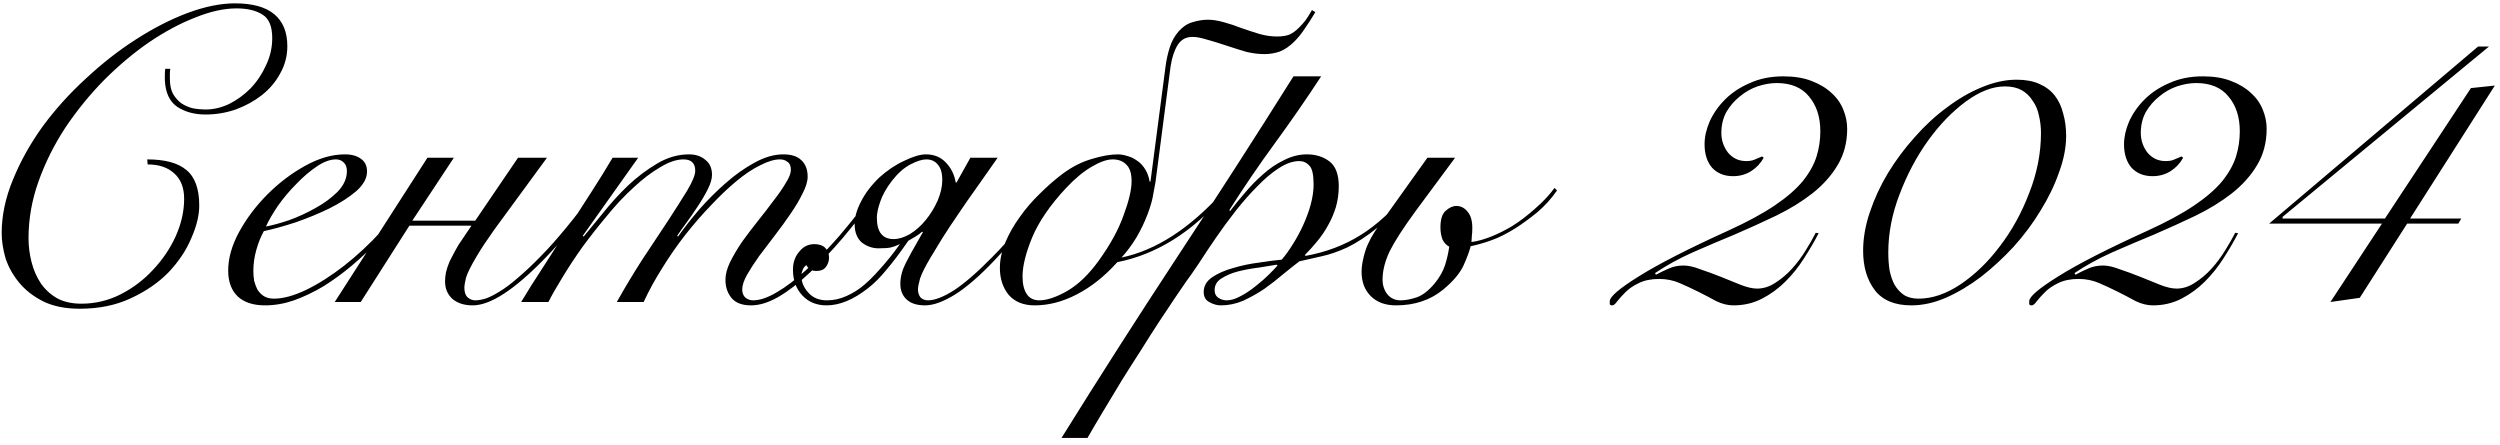<?xml version="1.0" encoding="UTF-8"?> <svg xmlns="http://www.w3.org/2000/svg" width="298" height="53" viewBox="0 0 298 53" fill="none"><path d="M20.3 8.2C20.267 8.4 20.25 8.6 20.25 8.8C20.25 8.967 20.25 9.167 20.25 9.4C20.25 10.1 20.367 10.683 20.6 11.15C20.867 11.617 21.2 12 21.6 12.3C22 12.567 22.45 12.767 22.95 12.9C23.483 13 24.017 13.05 24.55 13.05C25.45 13.05 26.367 12.833 27.3 12.4C28.233 11.933 29.083 11.317 29.85 10.55C30.617 9.75 31.233 8.833 31.7 7.8C32.2 6.767 32.45 5.683 32.45 4.55C32.45 3.15 32.067 2.217 31.3 1.75C30.533 1.25 29.5 1 28.2 1C26.7 1 25.05 1.367 23.25 2.1C21.45 2.8 19.617 3.783 17.75 5.05C15.917 6.317 14.133 7.817 12.4 9.55C10.7 11.283 9.167 13.167 7.8 15.2C6.467 17.233 5.4 19.367 4.6 21.6C3.8 23.833 3.4 26.1 3.4 28.4C3.4 29.333 3.517 30.267 3.75 31.2C3.983 32.133 4.35 32.983 4.85 33.75C5.35 34.483 6 35.083 6.8 35.55C7.6 35.983 8.567 36.2 9.7 36.2C11.333 36.2 12.883 35.833 14.35 35.1C15.85 34.333 17.15 33.35 18.25 32.15C19.383 30.95 20.283 29.617 20.95 28.15C21.617 26.65 21.95 25.167 21.95 23.7C21.95 22.367 21.55 21.35 20.75 20.65C19.983 19.95 18.933 19.6 17.6 19.6L17.55 19C19.65 19 21.2 19.417 22.2 20.25C23.233 21.083 23.75 22.5 23.75 24.5C23.75 25.667 23.433 26.967 22.8 28.4C22.2 29.833 21.3 31.183 20.1 32.45C18.9 33.683 17.4 34.717 15.6 35.55C13.833 36.383 11.8 36.8 9.5 36.8C7.767 36.8 6.3 36.5 5.1 35.9C3.933 35.3 2.983 34.55 2.25 33.65C1.517 32.75 0.983 31.783 0.65 30.75C0.35 29.683 0.2 28.7 0.2 27.8C0.2 25.7 0.65 23.567 1.55 21.4C2.45 19.2 3.633 17.083 5.1 15.05C6.6 13.017 8.317 11.117 10.25 9.35C12.183 7.55 14.167 6 16.2 4.7C18.267 3.367 20.317 2.317 22.35 1.55C24.417 0.783 26.3 0.4 28 0.4C30.1 0.4 31.667 0.833 32.7 1.7C33.733 2.567 34.25 3.833 34.25 5.5C34.25 6.667 33.967 7.75 33.4 8.75C32.867 9.75 32.133 10.617 31.2 11.35C30.3 12.05 29.267 12.617 28.1 13.05C26.933 13.45 25.733 13.65 24.5 13.65C23.2 13.65 22.083 13.35 21.15 12.75C20.217 12.117 19.717 11.05 19.65 9.55C19.65 9.35 19.65 9.133 19.65 8.9C19.65 8.633 19.667 8.4 19.7 8.2H20.3ZM41.35 20.4C41.35 19.933 41.216 19.583 40.95 19.35C40.716 19.117 40.416 19 40.05 19C39.35 19 38.583 19.283 37.75 19.85C36.95 20.383 36.15 21.067 35.35 21.9C34.55 22.7 33.816 23.567 33.15 24.5C32.516 25.433 32.033 26.267 31.7 27C32.433 26.867 33.35 26.617 34.45 26.25C35.55 25.85 36.6 25.367 37.6 24.8C38.633 24.233 39.516 23.583 40.25 22.85C40.983 22.083 41.35 21.267 41.35 20.4ZM49.45 23.05C48.95 23.883 48.316 24.8 47.55 25.8C46.816 26.8 45.966 27.8 45 28.8C44.066 29.767 43.05 30.717 41.95 31.65C40.883 32.55 39.766 33.367 38.6 34.1C37.433 34.8 36.25 35.367 35.05 35.8C33.883 36.2 32.733 36.4 31.6 36.4C30.2 36.4 29.116 36.05 28.35 35.35C27.583 34.617 27.2 33.583 27.2 32.25C27.2 30.783 27.633 29.25 28.5 27.65C29.4 26.017 30.533 24.517 31.9 23.15C33.266 21.783 34.766 20.65 36.4 19.75C38.033 18.85 39.6 18.4 41.1 18.4C41.933 18.4 42.583 18.583 43.05 18.95C43.516 19.283 43.75 19.783 43.75 20.45C43.75 21.25 43.316 22.033 42.45 22.8C41.583 23.533 40.516 24.217 39.25 24.85C38.016 25.45 36.683 26 35.25 26.5C33.816 26.967 32.55 27.317 31.45 27.55C31.083 28.217 30.783 28.967 30.55 29.8C30.316 30.633 30.2 31.467 30.2 32.3C30.2 32.7 30.233 33.1 30.3 33.5C30.4 33.867 30.533 34.217 30.7 34.55C30.9 34.85 31.15 35.1 31.45 35.3C31.783 35.5 32.183 35.6 32.65 35.6C33.75 35.6 35.033 35.25 36.5 34.55C38 33.817 39.516 32.85 41.05 31.65C42.583 30.45 44.05 29.083 45.45 27.55C46.85 26.017 48.05 24.433 49.05 22.8L49.45 23.05ZM50.95 18.8H54.1L49.15 26.3H56.65L61.75 18.8H65.2L58.9 27.4C58 28.667 57.317 29.7 56.85 30.5C56.15 31.667 55.717 32.533 55.55 33.1C55.417 33.667 55.35 34.05 55.35 34.25C55.35 34.817 55.483 35.217 55.75 35.45C56.017 35.683 56.317 35.8 56.65 35.8C56.983 35.8 57.383 35.733 57.85 35.6C58.35 35.433 58.917 35.15 59.55 34.75C60.217 34.35 60.95 33.8 61.75 33.1C62.583 32.4 63.533 31.5 64.6 30.4C66.367 28.6 68.45 26.067 70.85 22.8L71.35 22.95C69.017 26.217 66.867 28.85 64.9 30.85C61.3 34.55 58.45 36.4 56.35 36.4C55.317 36.4 54.5 36.133 53.9 35.6C53.333 35.067 53.05 34.383 53.05 33.55C53.05 33.25 53.083 32.9 53.15 32.5C53.25 32.067 53.4 31.617 53.6 31.15C53.767 30.817 53.983 30.4 54.25 29.9C54.517 29.4 54.783 28.967 55.05 28.6L56.2 26.9H48.8L43 36H39.9L50.95 18.8ZM62.121 36C62.855 34.767 63.705 33.417 64.671 31.95C65.605 30.483 66.555 29 67.522 27.5C68.522 25.967 69.488 24.467 70.421 23C71.388 21.5 72.255 20.1 73.022 18.8H76.072L69.472 28.1L69.572 28.2C70.205 27.433 70.972 26.5 71.871 25.4C72.772 24.267 73.755 23.183 74.822 22.15C75.921 21.117 77.088 20.233 78.322 19.5C79.555 18.767 80.822 18.4 82.121 18.4C82.921 18.4 83.572 18.617 84.072 19.05C84.605 19.45 84.871 20.05 84.871 20.85C84.871 21.317 84.705 21.883 84.371 22.55C84.038 23.217 83.638 23.9 83.171 24.6C82.738 25.267 82.288 25.917 81.822 26.55C81.355 27.183 80.988 27.7 80.722 28.1L80.822 28.2C81.522 27.2 82.355 26.133 83.322 25C84.322 23.867 85.371 22.817 86.472 21.85C87.605 20.85 88.755 20.033 89.921 19.4C91.121 18.733 92.272 18.4 93.371 18.4C94.338 18.4 95.055 18.633 95.522 19.1C96.022 19.567 96.272 20.217 96.272 21.05C96.272 21.617 96.072 22.283 95.671 23.05C95.305 23.817 94.822 24.633 94.222 25.5C93.655 26.333 93.038 27.183 92.371 28.05C91.705 28.917 91.072 29.75 90.472 30.55C89.905 31.35 89.421 32.1 89.022 32.8C88.655 33.467 88.472 34.033 88.472 34.5C88.472 34.9 88.588 35.217 88.822 35.45C89.088 35.683 89.405 35.8 89.772 35.8C90.572 35.8 91.505 35.483 92.572 34.85C93.671 34.217 94.838 33.333 96.072 32.2C97.338 31.067 98.655 29.717 100.021 28.15C101.388 26.55 102.771 24.8 104.171 22.9L104.571 23.1C103.205 24.967 101.838 26.717 100.471 28.35C99.105 29.95 97.772 31.35 96.472 32.55C95.205 33.75 93.972 34.7 92.772 35.4C91.605 36.067 90.522 36.4 89.522 36.4C88.488 36.4 87.722 36.117 87.222 35.55C86.722 34.95 86.472 34.217 86.472 33.35C86.472 32.717 86.655 32.017 87.022 31.25C87.421 30.45 87.905 29.633 88.472 28.8C89.072 27.967 89.705 27.133 90.371 26.3C91.038 25.467 91.655 24.667 92.222 23.9C92.822 23.133 93.305 22.433 93.671 21.8C94.072 21.167 94.272 20.65 94.272 20.25C94.272 19.783 94.138 19.467 93.871 19.3C93.638 19.1 93.338 19 92.972 19C92.305 19 91.522 19.233 90.621 19.7C89.722 20.133 88.772 20.767 87.772 21.6C86.805 22.4 85.805 23.35 84.772 24.45C83.738 25.517 82.722 26.683 81.722 27.95C80.755 29.183 79.838 30.5 78.972 31.9C78.105 33.267 77.355 34.633 76.722 36H73.522C74.455 34.333 75.455 32.667 76.522 31C77.621 29.333 78.638 27.8 79.572 26.4C80.505 24.967 81.288 23.733 81.921 22.7C82.555 21.633 82.871 20.85 82.871 20.35C82.871 19.45 82.405 19 81.472 19C80.638 19 79.705 19.317 78.671 19.95C77.638 20.55 76.588 21.35 75.522 22.35C74.455 23.317 73.405 24.433 72.371 25.7C71.338 26.933 70.355 28.183 69.421 29.45C68.522 30.717 67.722 31.933 67.022 33.1C66.322 34.233 65.772 35.2 65.371 36H62.121ZM118.921 18.8C117.954 20.167 117.088 21.4 116.321 22.5C115.554 23.567 114.838 24.6 114.171 25.6C113.504 26.567 112.888 27.5 112.321 28.4C111.788 29.267 111.321 30.033 110.921 30.7C110.288 31.767 109.871 32.6 109.671 33.2C109.504 33.8 109.421 34.233 109.421 34.5C109.421 34.867 109.521 35.183 109.721 35.45C109.954 35.683 110.254 35.8 110.621 35.8C111.421 35.8 112.454 35.4 113.721 34.6C114.988 33.767 116.504 32.45 118.271 30.65C119.338 29.583 120.388 28.417 121.421 27.15C122.454 25.85 123.538 24.35 124.671 22.65L125.121 22.8C124.021 24.433 122.921 25.917 121.821 27.25C120.754 28.583 119.671 29.833 118.571 31C116.771 32.9 115.171 34.283 113.771 35.15C112.404 35.983 111.238 36.4 110.271 36.4C109.304 36.4 108.571 36.167 108.071 35.7C107.571 35.233 107.321 34.617 107.321 33.85C107.321 33.05 107.521 32.25 107.921 31.45C108.321 30.65 108.804 29.767 109.371 28.8L110.021 27.65H109.871C109.704 27.817 109.454 28 109.121 28.2C108.821 28.367 108.538 28.533 108.271 28.7C107.304 30.1 106.438 31.25 105.671 32.15C104.938 33.05 104.204 33.783 103.471 34.35C101.738 35.717 100.088 36.4 98.521 36.4C97.354 36.4 96.404 36.017 95.671 35.25C94.904 34.45 94.521 33.417 94.521 32.15C94.521 31.283 94.771 30.567 95.271 30C95.738 29.4 96.338 29.1 97.071 29.1C97.638 29.1 98.071 29.25 98.371 29.55C98.671 29.85 98.821 30.233 98.821 30.7C98.821 31.133 98.688 31.517 98.421 31.85C98.188 32.15 97.821 32.3 97.321 32.3C97.054 32.3 96.821 32.25 96.621 32.15C96.421 32.05 96.254 31.867 96.121 31.6C95.888 31.767 95.738 31.967 95.671 32.2C95.571 32.433 95.521 32.65 95.521 32.85C95.521 33.617 95.804 34.3 96.371 34.9C96.904 35.5 97.638 35.8 98.571 35.8C99.371 35.8 100.138 35.633 100.871 35.3C101.638 34.967 102.354 34.517 103.021 33.95C103.454 33.583 103.888 33.167 104.321 32.7C104.754 32.233 105.154 31.783 105.521 31.35C105.921 30.883 106.271 30.45 106.571 30.05C106.871 29.65 107.104 29.333 107.271 29.1C106.838 29.3 106.471 29.433 106.171 29.5C105.871 29.567 105.388 29.6 104.721 29.6C103.988 29.6 103.321 29.367 102.721 28.9C102.154 28.4 101.871 27.667 101.871 26.7C101.871 25.9 102.121 25.017 102.621 24.05C103.121 23.05 103.854 22.083 104.821 21.15C105.788 20.283 106.788 19.617 107.821 19.15C108.854 18.65 109.704 18.4 110.371 18.4C111.338 18.4 112.121 18.717 112.721 19.35C113.354 19.983 113.754 20.783 113.921 21.75H114.021L115.671 18.8H118.921ZM112.321 21.45C112.321 20.617 112.138 20 111.771 19.6C111.438 19.2 110.988 19 110.421 19C109.921 19 109.288 19.2 108.521 19.6C107.754 20 107.021 20.65 106.321 21.55C105.654 22.417 105.188 23.25 104.921 24.05C104.654 24.817 104.521 25.45 104.521 25.95C104.521 27.65 105.188 28.5 106.521 28.5C107.121 28.5 107.771 28.3 108.471 27.9C109.171 27.467 109.804 26.9 110.371 26.2C110.938 25.5 111.404 24.733 111.771 23.9C112.138 23.033 112.321 22.217 112.321 21.45ZM134.886 21.6C134.886 20.7 134.686 20.05 134.286 19.65C133.886 19.217 133.336 19 132.636 19C131.936 19 131.086 19.3 130.086 19.9C129.119 20.467 128.119 21.3 127.086 22.4C125.186 24.433 123.836 26.4 123.036 28.3C122.269 30.167 121.886 31.717 121.886 32.95C121.886 33.85 122.053 34.55 122.386 35.05C122.719 35.55 123.219 35.8 123.886 35.8C124.786 35.8 125.886 35.433 127.186 34.7C128.519 33.933 129.786 32.717 130.986 31.05C132.353 29.15 133.336 27.35 133.936 25.65C134.569 23.95 134.886 22.6 134.886 21.6ZM133.186 31.25C131.653 32.95 130.036 34.233 128.336 35.1C126.669 35.967 125.003 36.4 123.336 36.4C122.003 36.4 120.969 35.983 120.236 35.15C119.536 34.283 119.186 33.217 119.186 31.95C119.186 30.95 119.403 29.933 119.836 28.9C120.269 27.867 120.836 26.867 121.536 25.9C122.236 24.9 123.036 23.967 123.936 23.1C124.836 22.2 125.753 21.4 126.686 20.7C127.819 19.867 128.969 19.283 130.136 18.95C131.336 18.583 132.369 18.4 133.236 18.4C133.603 18.4 133.986 18.467 134.386 18.6C134.786 18.7 135.169 18.883 135.536 19.15C135.903 19.383 136.219 19.717 136.486 20.15C136.753 20.55 136.936 21.05 137.036 21.65H137.136L138.936 7.9C139.036 7.133 139.203 6.383 139.436 5.65C139.669 4.917 140.019 4.283 140.486 3.75C140.986 3.183 141.536 2.817 142.136 2.65C142.769 2.45 143.386 2.35 143.986 2.35C144.553 2.35 145.186 2.45 145.886 2.65C146.619 2.85 147.319 3.083 147.986 3.35C148.753 3.617 149.469 3.85 150.136 4.05C150.836 4.25 151.536 4.35 152.236 4.35C152.769 4.35 153.236 4.283 153.636 4.15C154.036 3.983 154.436 3.7 154.836 3.3C155.136 3 155.403 2.7 155.636 2.4C155.869 2.067 156.119 1.667 156.386 1.2L156.786 1.45C156.353 2.183 155.936 2.833 155.536 3.4C155.169 3.967 154.753 4.483 154.286 4.95C153.719 5.517 153.136 5.917 152.536 6.15C151.936 6.35 151.336 6.45 150.736 6.45C150.069 6.45 149.369 6.367 148.636 6.2C147.936 6 147.136 5.75 146.236 5.45C145.236 5.117 144.419 4.867 143.786 4.7C143.153 4.5 142.603 4.4 142.136 4.4C141.369 4.4 140.786 4.717 140.386 5.35C139.986 5.983 139.703 6.833 139.536 7.9L137.736 21.7C137.703 21.867 137.619 22.317 137.486 23.05C137.386 23.75 137.153 24.583 136.786 25.55C136.419 26.517 135.969 27.45 135.436 28.35C134.903 29.217 134.319 30 133.686 30.7C137.786 29.833 141.769 27.267 145.636 23L145.936 23.25C142.136 27.65 137.886 30.317 133.186 31.25ZM157.482 9.1C155.715 11.8 153.882 14.45 151.982 17.05C150.082 19.65 148.265 22.317 146.532 25.05L146.632 25.15C147.132 24.483 147.715 23.767 148.382 23C149.049 22.2 149.765 21.467 150.532 20.8C151.299 20.1 152.132 19.533 153.032 19.1C153.932 18.633 154.849 18.4 155.782 18.4C156.849 18.4 157.749 18.683 158.482 19.25C159.215 19.817 159.582 20.8 159.582 22.2C159.582 23.067 159.465 23.9 159.232 24.7C158.999 25.467 158.682 26.2 158.282 26.9C157.915 27.567 157.482 28.2 156.982 28.8C156.515 29.367 156.032 29.9 155.532 30.4L155.632 30.5C158.032 30.067 160.199 29.25 162.132 28.05C164.099 26.85 166.049 25.05 167.982 22.65L168.382 22.85C166.882 24.683 165.482 26.117 164.182 27.15C162.882 28.183 161.682 28.967 160.582 29.5C159.482 30 158.465 30.35 157.532 30.55C156.599 30.75 155.715 30.95 154.882 31.15C154.315 31.583 153.665 32.1 152.932 32.7C152.232 33.3 151.482 33.883 150.682 34.45C149.882 34.983 149.049 35.45 148.182 35.85C147.315 36.217 146.432 36.4 145.532 36.4C145.065 36.4 144.599 36.267 144.132 36C143.699 35.767 143.482 35.367 143.482 34.8C143.482 34.1 143.815 33.517 144.482 33.05C145.182 32.583 146.015 32.217 146.982 31.95C147.982 31.65 149.015 31.433 150.082 31.3C151.149 31.133 152.049 31.017 152.782 30.95C153.215 30.45 153.649 29.85 154.082 29.15C154.549 28.417 154.965 27.65 155.332 26.85C155.699 26.05 155.999 25.233 156.232 24.4C156.465 23.533 156.582 22.733 156.582 22C156.582 20.833 156.415 20.083 156.082 19.75C155.749 19.383 155.349 19.2 154.882 19.2C154.115 19.2 153.299 19.483 152.432 20.05C151.599 20.583 150.749 21.3 149.882 22.2C149.015 23.067 148.149 24.05 147.282 25.15C146.449 26.217 145.665 27.283 144.932 28.35C144.199 29.417 143.532 30.417 142.932 31.35C142.332 32.25 141.832 32.967 141.432 33.5C141.132 33.933 140.699 34.567 140.132 35.4C139.565 36.233 138.932 37.183 138.232 38.25C137.532 39.317 136.799 40.467 136.032 41.7C135.232 42.933 134.449 44.167 133.682 45.4C132.915 46.667 132.182 47.883 131.482 49.05C130.782 50.217 130.165 51.267 129.632 52.2H126.532C131.032 44.967 135.615 37.8 140.282 30.7C144.982 23.567 149.615 16.367 154.182 9.1H157.482ZM146.232 35.8C146.732 35.8 147.282 35.633 147.882 35.3C148.515 34.967 149.115 34.567 149.682 34.1C150.282 33.633 150.815 33.167 151.282 32.7C151.749 32.233 152.082 31.883 152.282 31.65L152.182 31.55C151.615 31.65 150.899 31.767 150.032 31.9C149.199 32 148.382 32.15 147.582 32.35C146.815 32.55 146.149 32.833 145.582 33.2C145.049 33.533 144.782 34 144.782 34.6C144.782 35 144.932 35.3 145.232 35.5C145.532 35.7 145.865 35.8 146.232 35.8ZM185.599 22.7C184.932 23.667 184.149 24.533 183.249 25.3C182.349 26.033 181.482 26.667 180.649 27.2C179.582 27.867 178.615 28.35 177.749 28.65C176.915 28.95 176.099 29.183 175.299 29.35C175.165 29.917 174.882 30.683 174.449 31.65C174.015 32.583 173.215 33.533 172.049 34.5C170.515 35.767 168.632 36.4 166.399 36.4C165.132 36.4 164.132 36.033 163.399 35.3C162.665 34.567 162.299 33.6 162.299 32.4C162.299 31.7 162.449 30.867 162.749 29.9C163.082 28.9 163.632 27.883 164.399 26.85L170.149 18.8H173.449L168.749 25.15C167.282 27.15 166.249 28.75 165.649 29.95C165.082 31.15 164.799 32.283 164.799 33.35C164.799 33.983 164.982 34.55 165.349 35.05C165.749 35.55 166.282 35.8 166.949 35.8C167.515 35.8 168.149 35.683 168.849 35.45C169.549 35.217 170.265 34.667 170.999 33.8C171.599 33.067 172.015 32.333 172.249 31.6C172.482 30.867 172.649 30.133 172.749 29.4C172.415 29.233 172.149 28.95 171.949 28.55C171.782 28.117 171.699 27.633 171.699 27.1C171.699 26.167 171.899 25.517 172.299 25.15C172.732 24.75 173.165 24.55 173.599 24.55C174.132 24.55 174.582 24.783 174.949 25.25C175.315 25.683 175.499 26.317 175.499 27.15C175.499 27.583 175.482 27.883 175.449 28.05C175.449 28.217 175.432 28.483 175.399 28.85C176.132 28.75 176.915 28.533 177.749 28.2C178.582 27.867 179.415 27.45 180.249 26.95C181.115 26.417 182.015 25.733 182.949 24.9C183.915 24.067 184.699 23.233 185.299 22.4L185.599 22.7ZM216.784 27.8C216.284 28.767 215.701 29.767 215.034 30.8C214.401 31.8 213.667 32.717 212.834 33.55C212.001 34.383 211.067 35.067 210.034 35.6C209.001 36.133 207.867 36.4 206.634 36.4C205.967 36.4 205.284 36.233 204.584 35.9C203.917 35.533 203.217 35.167 202.484 34.8C201.751 34.433 201.001 34.083 200.234 33.75C199.467 33.417 198.651 33.25 197.784 33.25C196.817 33.25 196.001 33.417 195.334 33.75C194.701 34.05 194.184 34.4 193.784 34.8C193.384 35.2 193.051 35.567 192.784 35.9C192.551 36.233 192.351 36.4 192.184 36.4C192.017 36.4 191.917 36.35 191.884 36.25C191.884 36.15 191.884 36.033 191.884 35.9C191.884 35.367 193.034 34.383 195.334 32.95C197.667 31.483 201.217 29.667 205.984 27.5C208.251 26.467 210.101 25.467 211.534 24.5C212.967 23.533 214.084 22.567 214.884 21.6C215.684 20.6 216.234 19.617 216.534 18.65C216.834 17.683 216.984 16.683 216.984 15.65C216.984 13.95 216.534 12.567 215.634 11.5C214.767 10.433 213.484 9.9 211.784 9.9C211.051 9.9 210.284 10.033 209.484 10.3C208.717 10.567 208.017 10.967 207.384 11.5C206.751 12 206.217 12.617 205.784 13.35C205.384 14.083 205.184 14.917 205.184 15.85C205.184 16.717 205.451 17.5 205.984 18.2C206.551 18.867 207.267 19.2 208.134 19.2C208.534 19.2 208.851 19.15 209.084 19.05C209.351 18.95 209.667 18.817 210.034 18.65L210.234 18.8C209.867 19.467 209.367 20 208.734 20.4C208.101 20.8 207.384 21 206.584 21C205.551 21 204.717 20.667 204.084 20C203.484 19.3 203.184 18.367 203.184 17.2C203.184 16.333 203.384 15.433 203.784 14.5C204.217 13.533 204.834 12.65 205.634 11.85C206.434 11.05 207.417 10.4 208.584 9.9C209.751 9.367 211.084 9.1 212.584 9.1C213.884 9.1 215.001 9.283 215.934 9.65C216.901 10.017 217.701 10.5 218.334 11.1C218.967 11.667 219.434 12.333 219.734 13.1C220.034 13.833 220.184 14.583 220.184 15.35C220.184 16.983 219.801 18.433 219.034 19.7C218.301 20.933 217.301 22.05 216.034 23.05C214.801 24.017 213.367 24.9 211.734 25.7C210.134 26.467 208.484 27.217 206.784 27.95C205.084 28.65 203.401 29.367 201.734 30.1C200.101 30.833 198.617 31.65 197.284 32.55L197.384 32.75C197.884 32.483 198.401 32.233 198.934 32C199.467 31.767 200.051 31.65 200.684 31.65C201.251 31.65 201.917 31.8 202.684 32.1C203.484 32.367 204.301 32.667 205.134 33C205.934 33.333 206.717 33.65 207.484 33.95C208.251 34.25 208.901 34.4 209.434 34.4C210.201 34.4 210.934 34.167 211.634 33.7C212.367 33.233 213.034 32.667 213.634 32C214.234 31.333 214.767 30.617 215.234 29.85C215.734 29.05 216.134 28.35 216.434 27.75L216.784 27.8ZM222.084 29.9C222.084 28.4 222.351 26.867 222.884 25.3C223.417 23.7 224.134 22.15 225.034 20.65C225.967 19.117 227.034 17.683 228.234 16.35C229.434 14.983 230.717 13.8 232.084 12.8C233.451 11.767 234.834 10.967 236.234 10.4C237.667 9.8 239.051 9.5 240.384 9.5C241.451 9.5 242.351 9.667 243.084 10C243.851 10.333 244.467 10.8 244.934 11.4C245.401 12 245.734 12.717 245.934 13.55C246.167 14.35 246.284 15.233 246.284 16.2C246.284 17.567 246.001 19.017 245.434 20.55C244.901 22.083 244.167 23.6 243.234 25.1C242.334 26.6 241.267 28.033 240.034 29.4C238.801 30.733 237.501 31.933 236.134 33C234.767 34.033 233.367 34.867 231.934 35.5C230.534 36.1 229.167 36.4 227.834 36.4C225.867 36.4 224.417 35.8 223.484 34.6C222.551 33.367 222.084 31.8 222.084 29.9ZM225.084 30.1C225.084 30.833 225.134 31.533 225.234 32.2C225.367 32.867 225.567 33.45 225.834 33.95C226.134 34.45 226.501 34.85 226.934 35.15C227.401 35.45 227.984 35.6 228.684 35.6C230.317 35.6 231.984 35.033 233.684 33.9C235.417 32.733 236.984 31.217 238.384 29.35C239.817 27.483 240.984 25.367 241.884 23C242.817 20.633 243.284 18.25 243.284 15.85C243.284 15.117 243.201 14.417 243.034 13.75C242.901 13.083 242.651 12.5 242.284 12C241.951 11.467 241.517 11.05 240.984 10.75C240.451 10.45 239.784 10.3 238.984 10.3C237.517 10.3 235.967 10.9 234.334 12.1C232.701 13.3 231.201 14.85 229.834 16.75C228.467 18.65 227.334 20.783 226.434 23.15C225.534 25.483 225.084 27.8 225.084 30.1ZM266.784 27.8C266.284 28.767 265.701 29.767 265.034 30.8C264.401 31.8 263.667 32.717 262.834 33.55C262.001 34.383 261.067 35.067 260.034 35.6C259.001 36.133 257.867 36.4 256.634 36.4C255.967 36.4 255.284 36.233 254.584 35.9C253.917 35.533 253.217 35.167 252.484 34.8C251.751 34.433 251.001 34.083 250.234 33.75C249.467 33.417 248.651 33.25 247.784 33.25C246.817 33.25 246.001 33.417 245.334 33.75C244.701 34.05 244.184 34.4 243.784 34.8C243.384 35.2 243.051 35.567 242.784 35.9C242.551 36.233 242.351 36.4 242.184 36.4C242.017 36.4 241.917 36.35 241.884 36.25C241.884 36.15 241.884 36.033 241.884 35.9C241.884 35.367 243.034 34.383 245.334 32.95C247.667 31.483 251.217 29.667 255.984 27.5C258.251 26.467 260.101 25.467 261.534 24.5C262.967 23.533 264.084 22.567 264.884 21.6C265.684 20.6 266.234 19.617 266.534 18.65C266.834 17.683 266.984 16.683 266.984 15.65C266.984 13.95 266.534 12.567 265.634 11.5C264.767 10.433 263.484 9.9 261.784 9.9C261.051 9.9 260.284 10.033 259.484 10.3C258.717 10.567 258.017 10.967 257.384 11.5C256.751 12 256.217 12.617 255.784 13.35C255.384 14.083 255.184 14.917 255.184 15.85C255.184 16.717 255.451 17.5 255.984 18.2C256.551 18.867 257.267 19.2 258.134 19.2C258.534 19.2 258.851 19.15 259.084 19.05C259.351 18.95 259.667 18.817 260.034 18.65L260.234 18.8C259.867 19.467 259.367 20 258.734 20.4C258.101 20.8 257.384 21 256.584 21C255.551 21 254.717 20.667 254.084 20C253.484 19.3 253.184 18.367 253.184 17.2C253.184 16.333 253.384 15.433 253.784 14.5C254.217 13.533 254.834 12.65 255.634 11.85C256.434 11.05 257.417 10.4 258.584 9.9C259.751 9.367 261.084 9.1 262.584 9.1C263.884 9.1 265.001 9.283 265.934 9.65C266.901 10.017 267.701 10.5 268.334 11.1C268.967 11.667 269.434 12.333 269.734 13.1C270.034 13.833 270.184 14.583 270.184 15.35C270.184 16.983 269.801 18.433 269.034 19.7C268.301 20.933 267.301 22.05 266.034 23.05C264.801 24.017 263.367 24.9 261.734 25.7C260.134 26.467 258.484 27.217 256.784 27.95C255.084 28.65 253.401 29.367 251.734 30.1C250.101 30.833 248.617 31.65 247.284 32.55L247.384 32.75C247.884 32.483 248.401 32.233 248.934 32C249.467 31.767 250.051 31.65 250.684 31.65C251.251 31.65 251.917 31.8 252.684 32.1C253.484 32.367 254.301 32.667 255.134 33C255.934 33.333 256.717 33.65 257.484 33.95C258.251 34.25 258.901 34.4 259.434 34.4C260.201 34.4 260.934 34.167 261.634 33.7C262.367 33.233 263.034 32.667 263.634 32C264.234 31.333 264.767 30.617 265.234 29.85C265.734 29.05 266.134 28.35 266.434 27.75L266.784 27.8ZM287.284 26.05H293.384L293.034 26.65H286.934L281.284 35.5L277.784 36L283.934 26.65H270.484L295.384 5.55H296.684L272.084 25.85V26.05H284.284L294.534 10.5L297.384 10.2L287.284 26.05Z" fill="black"></path></svg> 